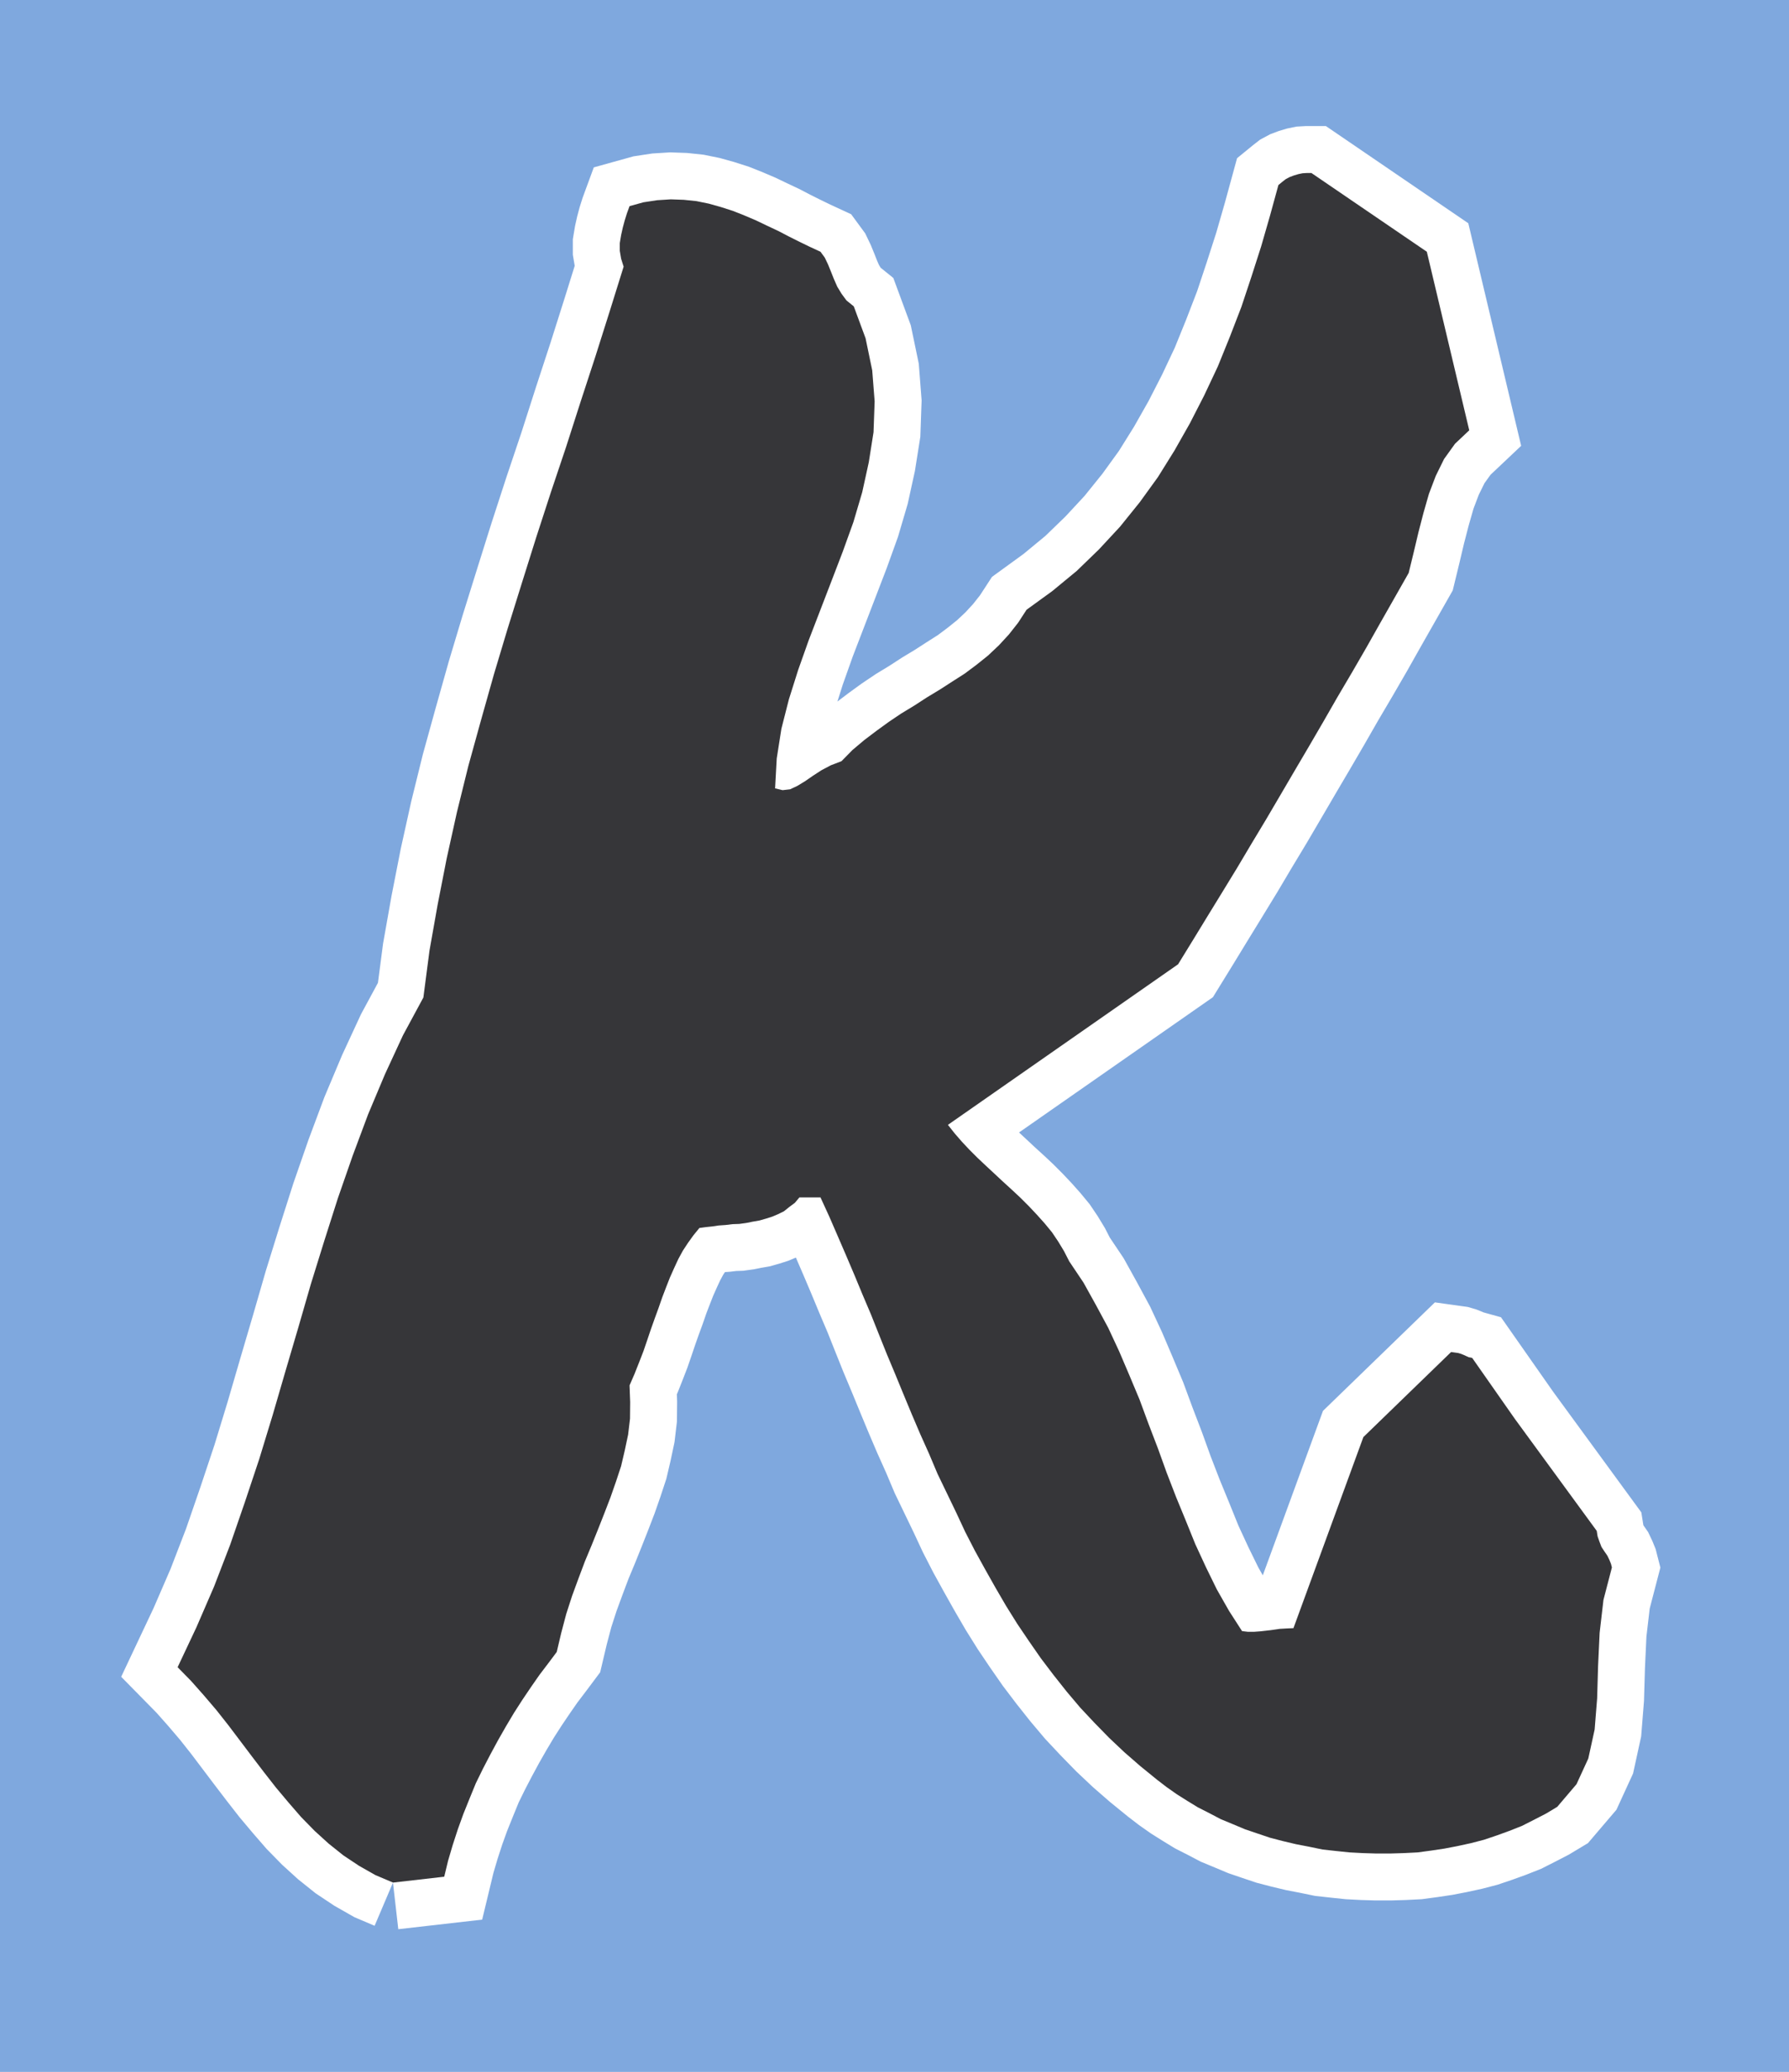 <svg xmlns="http://www.w3.org/2000/svg" width="89.449" height="103.613"><path fill="#7fa8de" d="M89.45 103.613H0V0h89.45v103.613"/><path fill="none" stroke="#fff" stroke-width="4.694" d="m19.648 94.145 2.563-.293.191-.793.23-.782.259-.797.273-.757.316-.785.31-.758.362-.739.371-.714.387-.715.395-.692.398-.668.422-.656.43-.637.418-.601.445-.586.418-.559.227-.96.25-.946.292-.902.317-.864.32-.851.34-.817.328-.816.317-.805.296-.77.274-.784.258-.782.18-.77.171-.804.094-.797.008-.828-.031-.836.246-.566.226-.57.219-.567.191-.555.184-.546.191-.54.192-.523.183-.531.192-.5.191-.488.207-.465.215-.465.227-.418.261-.399.27-.375.297-.363.316-.043.328-.035.317-.047.34-.023.355-.043.34-.012.34-.047.328-.066.34-.059.316-.09.316-.101.297-.125.293-.145.274-.219.273-.203.227-.27h1.054l.442.962.418.965.422.976.418.985.41.988.418.984.398 1 .395.985.422 1.007.406.989.418 1.007.422.989.441.984.422 1 .93 1.93.453.972.484.942.512.93.523.93.52.894.566.906.582.863.598.86.637.84.656.828.672.797.71.757.739.758.758.715.793.691.84.684.488.375.512.36.52.327.523.32.578.294.566.297.602.25.613.257.61.208.636.214.645.168.656.157.648.125.68.14.672.074.668.07.68.036.667.02h.696l.68-.02.687-.035.672-.09.68-.102.648-.125.68-.148.644-.168.637-.215.625-.226.633-.25.586-.297.613-.317.566-.34.965-1.132.59-1.286.316-1.449.125-1.562.047-1.614.078-1.664.192-1.644.422-1.621-.047-.184-.078-.191-.102-.215-.144-.207-.149-.227-.101-.261-.094-.27-.043-.273-4.094-5.602-2.133-3.047-.054-.015-.118-.02-.101-.047-.145-.066-.148-.059-.148-.043-.168-.023-.172-.024-4.387 4.254-3.496 9.555-.336.016-.344.019-.324.047-.344.043-.316.035-.317.023h-.296l-.293-.035-.649-1.007-.613-1.079-.543-1.109-.531-1.148-.477-1.18-.488-1.188-.465-1.203-.441-1.222-.465-1.215-.453-1.227-.512-1.222-.508-1.192-.547-1.176-.613-1.136-.621-1.121-.715-1.067-.262-.512-.293-.484-.308-.457-.364-.441-.394-.442-.395-.418-.433-.433-.422-.395-.438-.398-.422-.395-.44-.41-.423-.398-.394-.395-.375-.398-.364-.418-.34-.43 11.508-8.031.739-1.2.734-1.203.738-1.203.739-1.21.714-1.204.739-1.226.71-1.211.715-1.223.715-1.215.715-1.226.715-1.247.727-1.234.71-1.226.696-1.235.715-1.258.71-1.25.25-1.027.239-1.012.25-.965.273-.953.34-.894.418-.848.547-.762.71-.671-2.12-8.93-5.77-3.938h-.226l-.215.012-.207.043-.235.07-.207.078-.19.102-.18.14-.192.157-.422 1.543-.441 1.531-.489 1.52-.5 1.504-.578 1.5-.597 1.472-.684 1.453-.715 1.395-.77 1.36-.827 1.327-.91 1.258L56 26.34l-1.055 1.137-1.11 1.074-1.226 1.012-1.28.93-.419.644-.465.59-.5.543-.543.511-.578.465-.59.442-.625.398-.609.394-.66.399-.625.406-.656.399-.622.418-.613.445-.613.465-.59.496-.547.558-.531.204-.473.25-.422.273-.406.281-.375.227-.363.172-.375.043-.375-.09.082-1.496.234-1.489.375-1.472.465-1.473.524-1.476 1.132-2.946.567-1.476.535-1.485.441-1.496.328-1.496.239-1.508.054-1.543-.12-1.55-.333-1.602-.59-1.598-.363-.293-.25-.34-.215-.355-.168-.383-.148-.375-.148-.363-.157-.328-.215-.293-.523-.242-.508-.246-.547-.274-.523-.273-.574-.27-.547-.262-.586-.25-.57-.226-.61-.195-.601-.168-.614-.125-.633-.067-.648-.023-.68.043-.691.105-.691.192-.125.34-.118.374-.097.364-.082.37-.067.4v.386l.067.395.125.398-.703 2.254-.711 2.246-.739 2.258-.726 2.265-.758 2.258-.738 2.27-.715 2.277-.715 2.293-.68 2.266-.648 2.3-.633 2.29-.566 2.292-.512 2.313-.453 2.312-.41 2.313-.305 2.34-1.02 1.89-.898 1.942-.848 2.015-.77 2.063-.737 2.121-.68 2.133-.672 2.164-.633 2.191-.644 2.188-.637 2.187-.668 2.188-.715 2.144-.738 2.141-.805 2.09-.883 2.039-.941 1.996.668.68.633.715.636.746.602.761 1.18 1.563.59.773.609.782.637.757.62.715.68.695.696.633.738.59.781.52.817.465.882.375"/><path fill="#363639" d="m19.648 94.145 2.563-.293.191-.793.23-.782.259-.797.273-.757.316-.785.31-.758.362-.739.371-.714.387-.715.395-.692.398-.668.422-.656.43-.637.418-.601.445-.586.418-.559.227-.96.25-.946.292-.902.317-.864.32-.851.34-.817.328-.816.317-.805.296-.77.274-.784.258-.782.18-.77.171-.804.094-.797.008-.828-.031-.836.246-.566.226-.57.22-.567.19-.555.184-.546.192-.54.191-.523.184-.531.191-.5.191-.488.207-.465.215-.465.227-.418.262-.399.27-.375.296-.363.316-.043.328-.035.317-.047.34-.023.355-.043.34-.012.34-.047.328-.066.34-.059.316-.09.317-.101.297-.125.293-.145.273-.219.273-.203.227-.27h1.055l.441.962.418.964.422.977.418.984.41.989.418.984.398 1 .395.984.422 1.008.406.989.418 1.007.422.989.441.984.422 1 .93 1.93.453.972.484.942.512.93.524.93.52.894.565.906.583.863.597.86.637.84.656.828.672.796.71.758.74.758.757.715.793.691.84.684.488.375.512.36.52.327.523.32.578.294.566.297.602.25.613.257.61.207.636.215.645.168.656.156.649.125.68.141.671.074.668.07.68.036.668.02h.695l.68-.02.687-.035.672-.09.68-.102.648-.125.68-.148.644-.168.637-.215.625-.227.633-.25.586-.297.613-.316.567-.34.964-1.133.59-1.285.317-1.449.125-1.563.047-1.613.078-1.664.191-1.644.422-1.622-.047-.183-.078-.192-.102-.214-.144-.207-.149-.227-.101-.262-.094-.27-.043-.273-4.094-5.601-2.132-3.047-.055-.016-.117-.02-.102-.046-.144-.066-.149-.06-.148-.042-.168-.023-.172-.024-4.387 4.254-3.496 9.555-.336.015-.344.02-.324.047-.344.043-.316.035-.316.023h-.297l-.293-.035-.649-1.008-.613-1.078-.543-1.11-.531-1.148-.477-1.18-.488-1.187-.465-1.203-.441-1.223-.465-1.214-.453-1.227-.512-1.223-.508-1.191-.547-1.176-.613-1.137-.621-1.12-.715-1.067-.262-.512-.293-.484-.308-.457-.363-.442-.395-.441-.394-.418-.434-.434-.422-.394-.437-.399-.422-.394-.442-.41-.422-.399-.394-.394-.375-.399-.363-.418-.34-.43 11.508-8.03.738-1.2.734-1.203.738-1.203.739-1.21.715-1.204.738-1.227.71-1.21.716-1.223.715-1.215.714-1.227.715-1.246.727-1.234.71-1.227.696-1.234.715-1.258.71-1.25.25-1.027.24-1.012.25-.965.273-.953.34-.894.417-.848.547-.762.711-.672-2.121-8.93-5.77-3.937h-.226l-.215.012-.207.043-.234.07-.207.078-.192.102-.18.14-.19.157-.423 1.543-.441 1.53-.488 1.52-.5 1.504-.579 1.5-.597 1.473-.684 1.453-.715 1.395-.77 1.359-.827 1.328-.91 1.258L56 26.34l-1.054 1.136-1.11 1.075-1.226 1.011-1.282.93-.418.644-.464.59-.5.543-.543.512-.579.465-.59.441-.624.399-.61.394-.66.399-.625.406-.656.398-.621.418-.614.446-.613.464-.59.497-.547.558-.53.203-.473.25-.422.274-.407.281-.375.227-.363.171-.375.043-.375-.09.082-1.495.234-1.489.375-1.472.465-1.473.524-1.477 1.133-2.945.566-1.476.535-1.485.442-1.496.328-1.496.238-1.508.055-1.543-.121-1.55-.332-1.602-.59-1.598-.364-.293-.25-.34-.214-.355-.168-.383-.149-.375-.148-.363-.157-.328-.214-.293-.524-.242-.508-.247-.546-.273-.524-.273-.574-.27-.547-.262-.586-.25-.57-.226-.61-.196-.601-.168-.613-.125-.633-.066-.649-.023-.68.043-.69.105-.692.192-.125.34-.117.374-.098.364-.082.37-.067.4v.386l.067.394.125.399-.703 2.254-.711 2.246-.738 2.258-.727 2.265-.758 2.258-.738 2.27-.715 2.277-.715 2.293-.68 2.266-.648 2.3-.633 2.29-.566 2.292-.512 2.313-.453 2.312-.41 2.313-.305 2.34-1.02 1.89-.898 1.942-.847 2.015-.77 2.063-.738 2.121-.68 2.133-.672 2.164-.633 2.191-.644 2.188-.637 2.187-.668 2.188-.715 2.144-.738 2.14-.805 2.09-.883 2.04-.94 1.996.667.68.633.714.637.747.601.761 1.18 1.563.59.773.61.781.636.758.62.715.68.695.696.633.738.59.781.52.817.464.883.375"/></svg>
